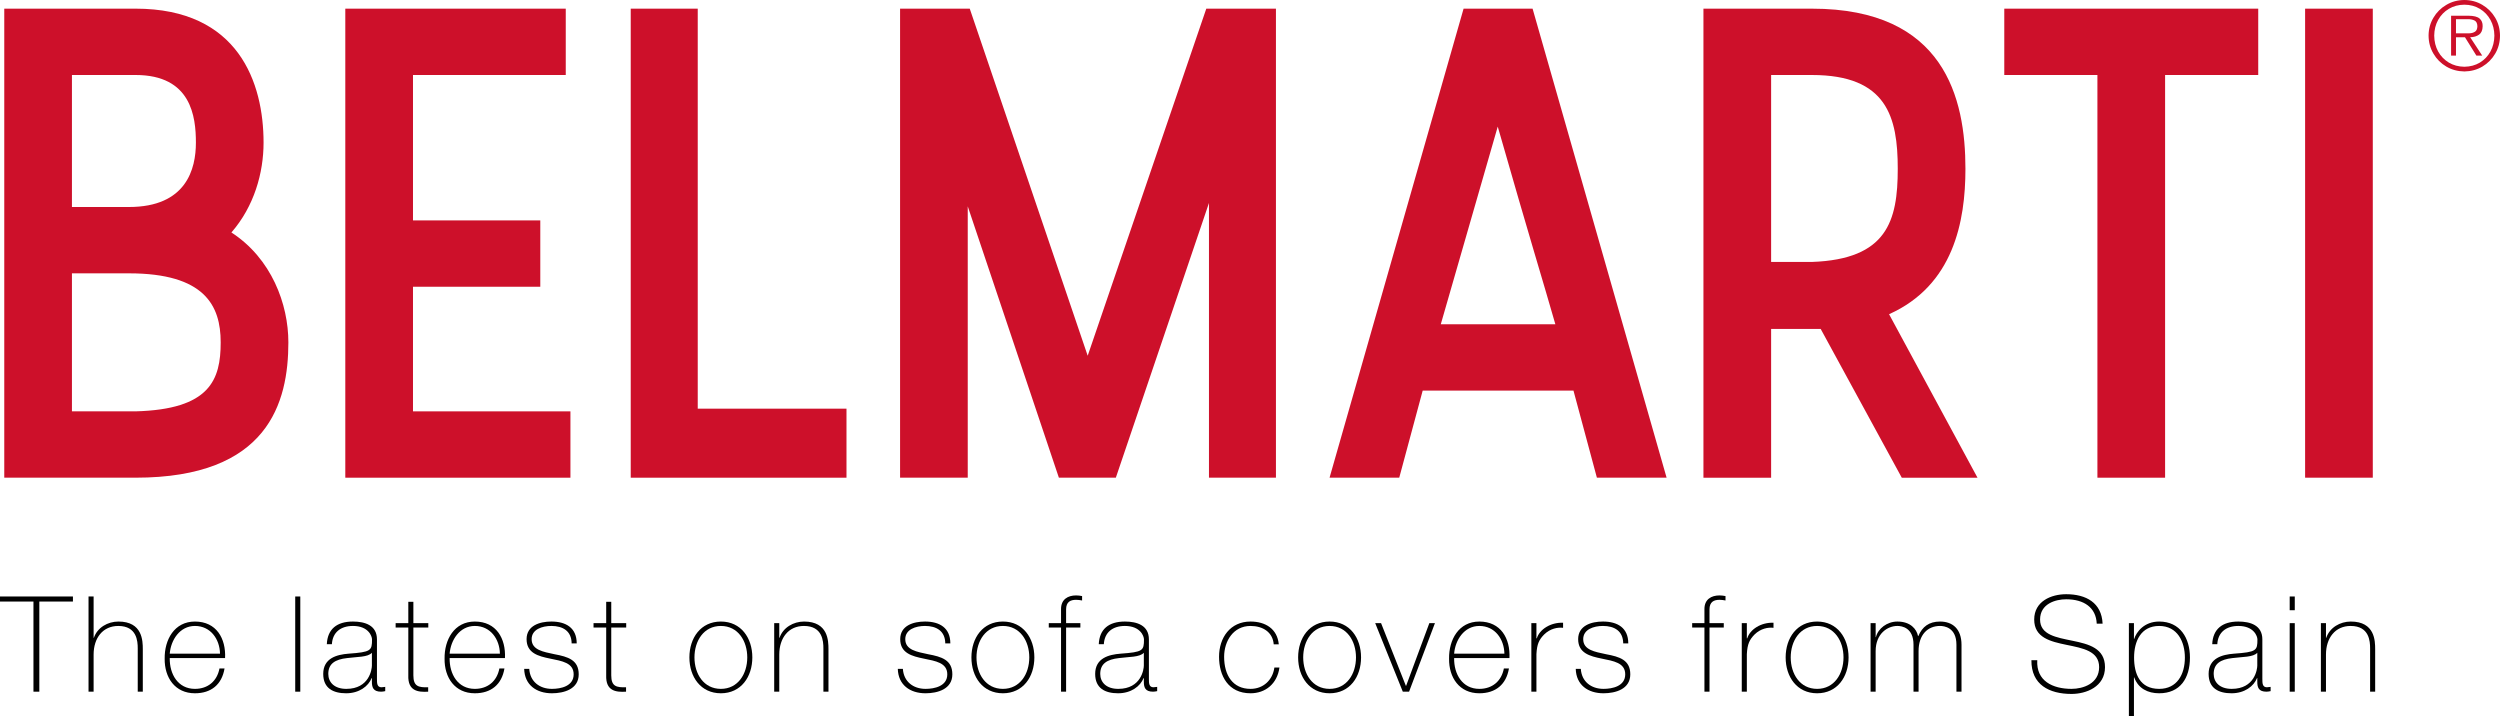 <?xml version="1.0" encoding="utf-8"?>
<!-- Generator: Adobe Illustrator 15.0.0, SVG Export Plug-In . SVG Version: 6.00 Build 0)  -->
<!DOCTYPE svg PUBLIC "-//W3C//DTD SVG 1.1//EN" "http://www.w3.org/Graphics/SVG/1.1/DTD/svg11.dtd">
<svg version="1.1" id="Layer_1" xmlns="http://www.w3.org/2000/svg" xmlns:xlink="http://www.w3.org/1999/xlink" x="0px" y="0px"
	 width="739.882px" height="211.965px" viewBox="0 0 739.882 211.965" enable-background="new 0 0 739.882 211.965"
	 xml:space="preserve">
<polygon points="0,178.03 0,176.531 21.585,176.531 21.585,178.03 11.639,178.03 11.639,204.705 9.902,204.705 9.902,178.03 "/>
<path d="M27.705,176.532v12.232h0.078c1.027-3.041,4.102-4.816,7.26-4.816c7.143,0,7.221,5.722,7.221,8.208v12.549h-1.499v-12.826
	c0-2.092-0.238-6.627-5.761-6.627c-4.54,0-7.299,3.513-7.299,8.481v10.972h-1.503v-28.173H27.705z"/>
<path d="M50.238,194.759c-0.082,4.774,2.443,9.114,7.455,9.114c3.829,0,6.549-2.287,7.26-6.034h1.498
	c-0.788,4.735-3.941,7.338-8.758,7.338c-5.917,0-9.036-4.656-8.958-10.257c-0.078-5.566,2.842-10.972,8.958-10.972
	c6.354,0,9.196,5.011,8.919,10.811H50.238z M65.113,193.46c-0.078-4.262-2.764-8.208-7.42-8.208c-4.496,0-7.143,4.18-7.455,8.208
	H65.113z"/>
<rect x="87.373" y="176.532" width="1.499" height="28.173"/>
<path d="M111.562,200.954c0,1.187,0,2.446,1.343,2.446c0.277,0,0.632-0.039,1.104-0.116v1.261c-0.433,0.082-0.827,0.16-1.221,0.16
	c-2.37,0-2.725-1.305-2.725-2.958v-1.066h-0.078c-0.949,2.404-3.669,4.496-7.537,4.496c-3.829,0-6.788-1.459-6.788-5.722
	c0-4.734,4.107-5.723,7.459-5.995c6.71-0.477,6.983-0.909,6.983-4.224c0-0.909-1.027-3.984-5.64-3.984
	c-3.63,0-6.038,1.893-6.237,5.406h-1.499c0.199-4.463,2.958-6.71,7.736-6.71c3.548,0,7.1,1.104,7.1,5.288V200.954z M110.063,193.183
	c-1.183,1.343-4.418,1.184-7.338,1.577c-3.552,0.394-5.566,1.659-5.566,4.695c0,2.447,1.776,4.418,5.328,4.418
	c6.827,0,7.576-5.839,7.576-6.904V193.183z"/>
<path d="M126.757,185.724h-4.418v14.164c0,3.275,1.537,3.591,4.379,3.513v1.305c-3.08,0.194-6.038-0.238-5.878-4.817v-14.164h-3.751
	v-1.299h3.751v-6.316h1.499v6.316h4.418V185.724z"/>
<path d="M133.072,194.759c-0.078,4.774,2.448,9.114,7.459,9.114c3.825,0,6.55-2.287,7.26-6.034h1.499
	c-0.789,4.735-3.946,7.338-8.759,7.338c-5.921,0-9.036-4.656-8.958-10.257c-0.078-5.566,2.842-10.972,8.958-10.972
	c6.35,0,9.192,5.011,8.915,10.811H133.072z M147.947,193.46c-0.078-4.262-2.759-8.208-7.416-8.208c-4.5,0-7.143,4.18-7.459,8.208
	H147.947z"/>
<path d="M156.632,197.956c0.238,3.747,3.041,5.917,6.71,5.917c2.642,0,6.432-0.788,6.432-4.297c0-3.435-3.474-3.946-6.943-4.656
	c-3.513-0.711-6.987-1.621-6.987-5.762c0-4.028,3.907-5.211,7.342-5.211c4.297,0,7.494,1.854,7.494,6.472h-1.499
	c-0.039-3.669-2.604-5.168-5.995-5.168c-2.764,0-5.844,1.027-5.844,3.907c0,3.236,3.474,3.747,6.749,4.458
	c4.024,0.749,7.182,1.698,7.182,5.96c0,4.379-4.379,5.602-7.931,5.602c-4.618,0-8.087-2.487-8.209-7.222H156.632z"/>
<path d="M185.325,185.724h-4.423v14.164c0,3.275,1.542,3.591,4.38,3.513v1.305c-3.076,0.194-6.034-0.238-5.878-4.817v-14.164h-3.747
	v-1.299h3.747v-6.316h1.498v6.316h4.423V185.724z"/>
<path d="M213.342,183.947c5.96,0,9.313,4.856,9.313,10.617s-3.353,10.613-9.313,10.613c-5.956,0-9.313-4.853-9.313-10.613
	S207.386,183.947,213.342,183.947 M213.342,203.873c5.09,0,7.814-4.457,7.814-9.309c0-4.855-2.724-9.313-7.814-9.313
	c-5.09,0-7.814,4.458-7.814,9.313C205.528,199.416,208.251,203.873,213.342,203.873"/>
<path d="M229.126,184.424h1.503v4.341h0.078c1.027-3.041,4.102-4.816,7.26-4.816c7.143,0,7.221,5.722,7.221,8.208v12.549h-1.499
	v-12.826c0-2.092-0.238-6.628-5.761-6.628c-4.54,0-7.299,3.514-7.299,8.482v10.972h-1.503V184.424z"/>
<path d="M267.21,197.956c0.238,3.747,3.041,5.917,6.71,5.917c2.642,0,6.432-0.788,6.432-4.297c0-3.435-3.474-3.946-6.943-4.656
	c-3.513-0.711-6.987-1.621-6.987-5.762c0-4.028,3.907-5.211,7.342-5.211c4.297,0,7.493,1.854,7.493,6.472h-1.498
	c-0.039-3.669-2.604-5.168-5.995-5.168c-2.764,0-5.844,1.027-5.844,3.907c0,3.236,3.474,3.747,6.749,4.458
	c4.024,0.749,7.182,1.698,7.182,5.96c0,4.379-4.379,5.602-7.931,5.602c-4.618,0-8.087-2.487-8.209-7.222H267.21z"/>
<path d="M296.808,183.947c5.96,0,9.313,4.856,9.313,10.617s-3.353,10.613-9.313,10.613c-5.956,0-9.313-4.853-9.313-10.613
	S290.852,183.947,296.808,183.947 M296.808,203.873c5.09,0,7.814-4.457,7.814-9.309c0-4.855-2.724-9.313-7.814-9.313
	c-5.09,0-7.814,4.458-7.814,9.313C288.994,199.416,291.718,203.873,296.808,203.873"/>
<path d="M310.388,185.724v-1.299h3.63v-4.186c0-2.841,2.01-4.023,4.457-4.023c0.594,0,1.183,0.078,1.776,0.195v1.304
	c-0.593-0.117-1.182-0.199-1.776-0.199c-1.655,0-2.958,0.593-2.958,2.841v4.068h4.223v1.299h-4.223v18.981h-1.499v-18.981H310.388z"
	/>
<path d="M340.021,200.954c0,1.187,0,2.446,1.343,2.446c0.277,0,0.632-0.039,1.104-0.116v1.261c-0.433,0.082-0.827,0.16-1.221,0.16
	c-2.37,0-2.725-1.305-2.725-2.958v-1.066h-0.078c-0.949,2.404-3.669,4.496-7.537,4.496c-3.829,0-6.788-1.459-6.788-5.722
	c0-4.734,4.107-5.723,7.459-5.995c6.71-0.477,6.983-0.909,6.983-4.224c0-0.909-1.027-3.984-5.64-3.984
	c-3.63,0-6.038,1.893-6.237,5.406h-1.499c0.199-4.463,2.958-6.71,7.736-6.71c3.548,0,7.1,1.104,7.1,5.288V200.954z M338.521,193.183
	c-1.183,1.343-4.418,1.184-7.338,1.577c-3.552,0.394-5.566,1.659-5.566,4.695c0,2.447,1.776,4.418,5.328,4.418
	c6.827,0,7.576-5.839,7.576-6.904V193.183z"/>
<path d="M376.961,190.696c-0.277-3.591-3.197-5.445-6.866-5.445c-5.089,0-7.81,4.496-7.81,9.114c0,5.484,2.565,9.508,7.81,9.508
	c3.791,0,6.55-2.603,7.064-6.311h1.499c-0.671,4.851-4.184,7.615-8.563,7.615c-6.588,0-9.313-5.168-9.313-10.813
	c0-5.644,3.318-10.418,9.313-10.418c4.38,0,7.932,2.131,8.364,6.749H376.961z"/>
<path d="M393.499,183.947c5.956,0,9.309,4.856,9.309,10.617s-3.353,10.613-9.309,10.613c-5.96,0-9.313-4.853-9.313-10.613
	S387.539,183.947,393.499,183.947 M393.499,203.873c5.09,0,7.81-4.457,7.81-9.309c0-4.855-2.72-9.313-7.81-9.313
	c-5.095,0-7.814,4.458-7.814,9.313C385.685,199.416,388.404,203.873,393.499,203.873"/>
<polygon points="417.02,204.705 415.165,204.705 406.996,184.424 408.733,184.424 416.07,202.968 416.148,202.968 423.015,184.424 
	424.674,184.424 "/>
<path d="M430.356,194.759c-0.078,4.774,2.448,9.114,7.459,9.114c3.825,0,6.55-2.287,7.26-6.034h1.499
	c-0.789,4.735-3.945,7.338-8.759,7.338c-5.921,0-9.036-4.656-8.958-10.257c-0.078-5.566,2.842-10.972,8.958-10.972
	c6.35,0,9.192,5.011,8.915,10.811H430.356z M445.231,193.46c-0.078-4.262-2.759-8.208-7.416-8.208c-4.5,0-7.143,4.18-7.459,8.208
	H445.231z"/>
<path d="M454.709,188.921h0.117c0.788-2.643,4.102-4.773,7.771-4.618v1.499c-1.576-0.195-3.785,0.198-5.601,1.975
	c-1.499,1.538-2.131,2.803-2.287,5.839v11.089h-1.503v-20.279h1.503V188.921z"/>
<path d="M467.847,197.956c0.238,3.747,3.041,5.917,6.71,5.917c2.643,0,6.433-0.788,6.433-4.297c0-3.435-3.475-3.946-6.943-4.656
	c-3.513-0.711-6.987-1.621-6.987-5.762c0-4.028,3.907-5.211,7.342-5.211c4.298,0,7.493,1.854,7.493,6.472h-1.498
	c-0.039-3.669-2.604-5.168-5.995-5.168c-2.764,0-5.844,1.027-5.844,3.907c0,3.236,3.475,3.747,6.749,4.458
	c4.024,0.749,7.183,1.698,7.183,5.96c0,4.379-4.379,5.602-7.932,5.602c-4.618,0-8.088-2.487-8.209-7.222H467.847z"/>
<path d="M500.802,185.724v-1.299h3.63v-4.186c0-2.841,2.015-4.023,4.461-4.023c0.591,0,1.184,0.078,1.776,0.195v1.304
	c-0.593-0.117-1.186-0.199-1.776-0.199c-1.658,0-2.962,0.593-2.962,2.841v4.068h4.224v1.299h-4.224v18.981h-1.499v-18.981H500.802z"
	/>
<path d="M516.985,188.921h0.116c0.788-2.643,4.103-4.773,7.771-4.618v1.499c-1.577-0.195-3.786,0.198-5.602,1.975
	c-1.498,1.538-2.131,2.803-2.286,5.839v11.089h-1.503v-20.279h1.503V188.921z"/>
<path d="M537.781,183.947c5.956,0,9.309,4.856,9.309,10.617s-3.353,10.613-9.309,10.613c-5.96,0-9.313-4.853-9.313-10.613
	S531.821,183.947,537.781,183.947 M537.781,203.873c5.09,0,7.81-4.457,7.81-9.309c0-4.855-2.72-9.313-7.81-9.313
	c-5.094,0-7.814,4.458-7.814,9.313C529.967,199.416,532.688,203.873,537.781,203.873"/>
<path d="M553.604,184.424h1.499v4.142h0.078c0.632-2.564,3.318-4.617,6.354-4.617c3.868,0,5.684,2.209,6.116,4.301h0.078
	c1.183-2.764,3.158-4.301,6.433-4.301c3.67,0,6.354,2.131,6.354,6.904v13.853h-1.503v-13.892c0-5.167-3.669-5.563-4.852-5.563
	c-3.669,0-6.354,2.604-6.354,7.455v11.999h-1.498v-13.892c0-5.09-3.47-5.563-4.774-5.563c-2.88,0-6.432,2.248-6.432,7.455v11.999
	h-1.499V184.424z"/>
<path d="M620.533,184.58c-0.195-4.812-3.825-7.221-9.036-7.221c-3.197,0-7.732,1.343-7.732,5.999c0,4.536,4.813,5.285,9.586,6.272
	c4.817,0.987,9.629,2.209,9.629,7.814c0,5.839-5.604,7.931-9.906,7.931c-6.588,0-11.954-2.724-11.872-9.983h1.732
	c-0.355,6.154,4.578,8.48,10.14,8.48c3.396,0,8.169-1.538,8.169-6.428c0-4.778-4.812-5.605-9.629-6.593
	c-4.772-0.983-9.586-2.132-9.586-7.494c0-5.405,5.013-7.498,9.47-7.498c5.878,0,10.495,2.525,10.772,8.72H620.533z"/>
<path d="M631.548,189.076h0.078c0.632-2.01,2.919-5.129,7.381-5.129c6.233,0,9.114,4.935,9.114,10.656
	c0,6.155-2.92,10.574-9.114,10.574c-3.356,0-6.193-1.421-7.381-4.696h-0.078v11.483h-1.499v-27.54h1.499V189.076z M646.622,194.604
	c0-4.618-2.17-9.352-7.615-9.352c-5.406,0-7.42,4.534-7.42,9.352c0,4.813,1.698,9.271,7.42,9.271
	C644.292,203.874,646.622,199.615,646.622,194.604"/>
<path d="M669.55,200.954c0,1.187,0,2.446,1.343,2.446c0.272,0,0.628-0.039,1.104-0.116v1.261c-0.438,0.082-0.832,0.16-1.227,0.16
	c-2.365,0-2.72-1.305-2.72-2.958v-1.066h-0.082c-0.945,2.404-3.669,4.496-7.533,4.496c-3.829,0-6.788-1.459-6.788-5.722
	c0-4.734,4.103-5.723,7.455-5.995c6.71-0.477,6.987-0.909,6.987-4.224c0-0.909-1.027-3.984-5.645-3.984
	c-3.63,0-6.037,1.893-6.232,5.406h-1.499c0.194-4.463,2.958-6.71,7.731-6.71c3.553,0,7.104,1.104,7.104,5.288V200.954z
	 M668.051,193.183c-1.188,1.343-4.423,1.184-7.342,1.577c-3.553,0.394-5.563,1.659-5.563,4.695c0,2.447,1.776,4.418,5.328,4.418
	c6.827,0,7.576-5.839,7.576-6.904V193.183z"/>
<path d="M677.641,176.532h1.504v4.063h-1.504V176.532z M677.641,184.424h1.504v20.281h-1.504V184.424z"/>
<path d="M686.876,184.424h1.503v4.341h0.078c1.027-3.041,4.102-4.816,7.26-4.816c7.144,0,7.221,5.722,7.221,8.208v12.549h-1.498
	v-12.826c0-2.092-0.238-6.628-5.762-6.628c-4.54,0-7.299,3.514-7.299,8.482v10.972h-1.503V184.424z"/>
<path fill="#CD102A" d="M1.263,2.562h38.865c30.539,0,37.876,22.014,37.876,39.659c0,8.929-2.777,18.842-9.515,26.578
	c11.892,7.731,16.855,21.215,16.855,32.517c0,17.849-5.952,40.058-45.216,40.058H1.263V2.562z M21.29,61.263h16.855
	c17.055,0,19.832-11.302,19.832-19.042c0-7.731-1.389-20.027-17.849-20.027H21.29V61.263z M21.29,121.742h18.838
	c22.014-0.594,25.185-9.319,25.185-20.426c0-10.907-4.755-20.421-27.168-20.421H21.29V121.742z"/>
<polygon fill="#CD102A" points="102.194,2.564 167.437,2.564 167.437,22.196 122.225,22.196 122.225,65.23 159.901,65.23 
	159.901,84.862 122.225,84.862 122.225,121.744 168.821,121.744 168.821,141.376 102.194,141.376 "/>
<polygon fill="#CD102A" points="186.666,2.564 206.497,2.564 206.497,120.946 250.521,120.946 250.521,141.376 186.666,141.376 "/>
<polygon fill="#CD102A" points="266.379,2.564 287,2.564 321.904,105.284 357.007,2.564 377.619,2.564 377.619,141.376 
	357.797,141.376 357.797,60.076 330.234,141.376 313.379,141.376 286.406,61.065 286.406,141.376 266.379,141.376 "/>
<path fill="#CD102A" d="M433.151,2.563h20.421l39.663,138.812h-20.63l-6.933-25.78h-44.622l-6.942,25.78h-20.625L433.151,2.563z
	 M426.404,95.963h33.906c-3.567-12.491-7.528-25.181-17.051-58.497L426.404,95.963z"/>
<path fill="#CD102A" d="M504.137,2.565h32.127c39.265,0,45.412,26.574,45.412,47.394c0,15.667-3.57,34.505-22.604,43.03
	l26.174,48.389h-22.409l-23.996-44.023h-14.673v44.023h-20.031V2.565z M524.168,77.522h12.096
	c22.209-0.794,25.381-12.096,25.381-27.563c0-15.271-3.172-27.762-25.381-27.762h-12.096V77.522z"/>
<polygon fill="#CD102A" points="593.173,2.564 668.33,2.564 668.33,22.196 640.767,22.196 640.767,141.376 620.735,141.376 
	620.735,22.196 593.173,22.196 "/>
<rect x="682.204" y="2.565" fill="#CD102A" width="20.031" height="138.808"/>
<path fill-rule="evenodd" clip-rule="evenodd" fill="#CD102A" d="M729.343,21.149c1.961-0.032,3.744-0.511,5.323-1.446
	c1.584-0.945,2.843-2.214,3.784-3.811c0.943-1.592,1.423-3.371,1.432-5.349c-0.009-1.956-0.488-3.726-1.432-5.318
	c-0.941-1.584-2.2-2.844-3.784-3.779c-1.579-0.949-3.362-1.429-5.323-1.446c-1.973,0.017-3.757,0.497-5.349,1.446
	c-1.602,0.935-2.865,2.195-3.801,3.779c-0.954,1.592-1.438,3.362-1.451,5.318c0.014,1.978,0.497,3.757,1.451,5.349
	c0.936,1.597,2.199,2.866,3.801,3.811C725.586,20.638,727.37,21.117,729.343,21.149 M729.343,19.756
	c-1.733-0.023-3.269-0.439-4.613-1.238c-1.329-0.807-2.39-1.898-3.152-3.278c-0.759-1.384-1.149-2.945-1.167-4.697
	c0.018-1.734,0.408-3.283,1.167-4.653c0.763-1.375,1.823-2.471,3.152-3.269c1.345-0.807,2.88-1.22,4.613-1.233
	c1.721,0.013,3.265,0.426,4.587,1.233c1.322,0.798,2.368,1.894,3.127,3.269c0.749,1.37,1.145,2.919,1.162,4.653
	c-0.018,1.752-0.413,3.313-1.162,4.697c-0.759,1.38-1.805,2.471-3.127,3.278C732.607,19.317,731.063,19.733,729.343,19.756
	 M731.051,11.018c1.065-0.018,1.943-0.271,2.639-0.772c0.684-0.497,1.038-1.326,1.057-2.471c0.025-0.98-0.275-1.752-0.909-2.288
	c-0.635-0.55-1.735-0.821-3.265-0.834h-5.168v11.802h1.45v-5.437h2.657l3.38,5.437h1.726L731.051,11.018z M726.854,9.873V5.686h3.39
	c0.749-0.04,1.428,0.084,2.013,0.337c0.595,0.262,0.91,0.838,0.932,1.73c-0.018,0.781-0.247,1.322-0.688,1.615
	c-0.456,0.297-0.993,0.465-1.623,0.488c-0.625,0.026-1.242,0.039-1.81,0.017H726.854z"/>
</svg>
